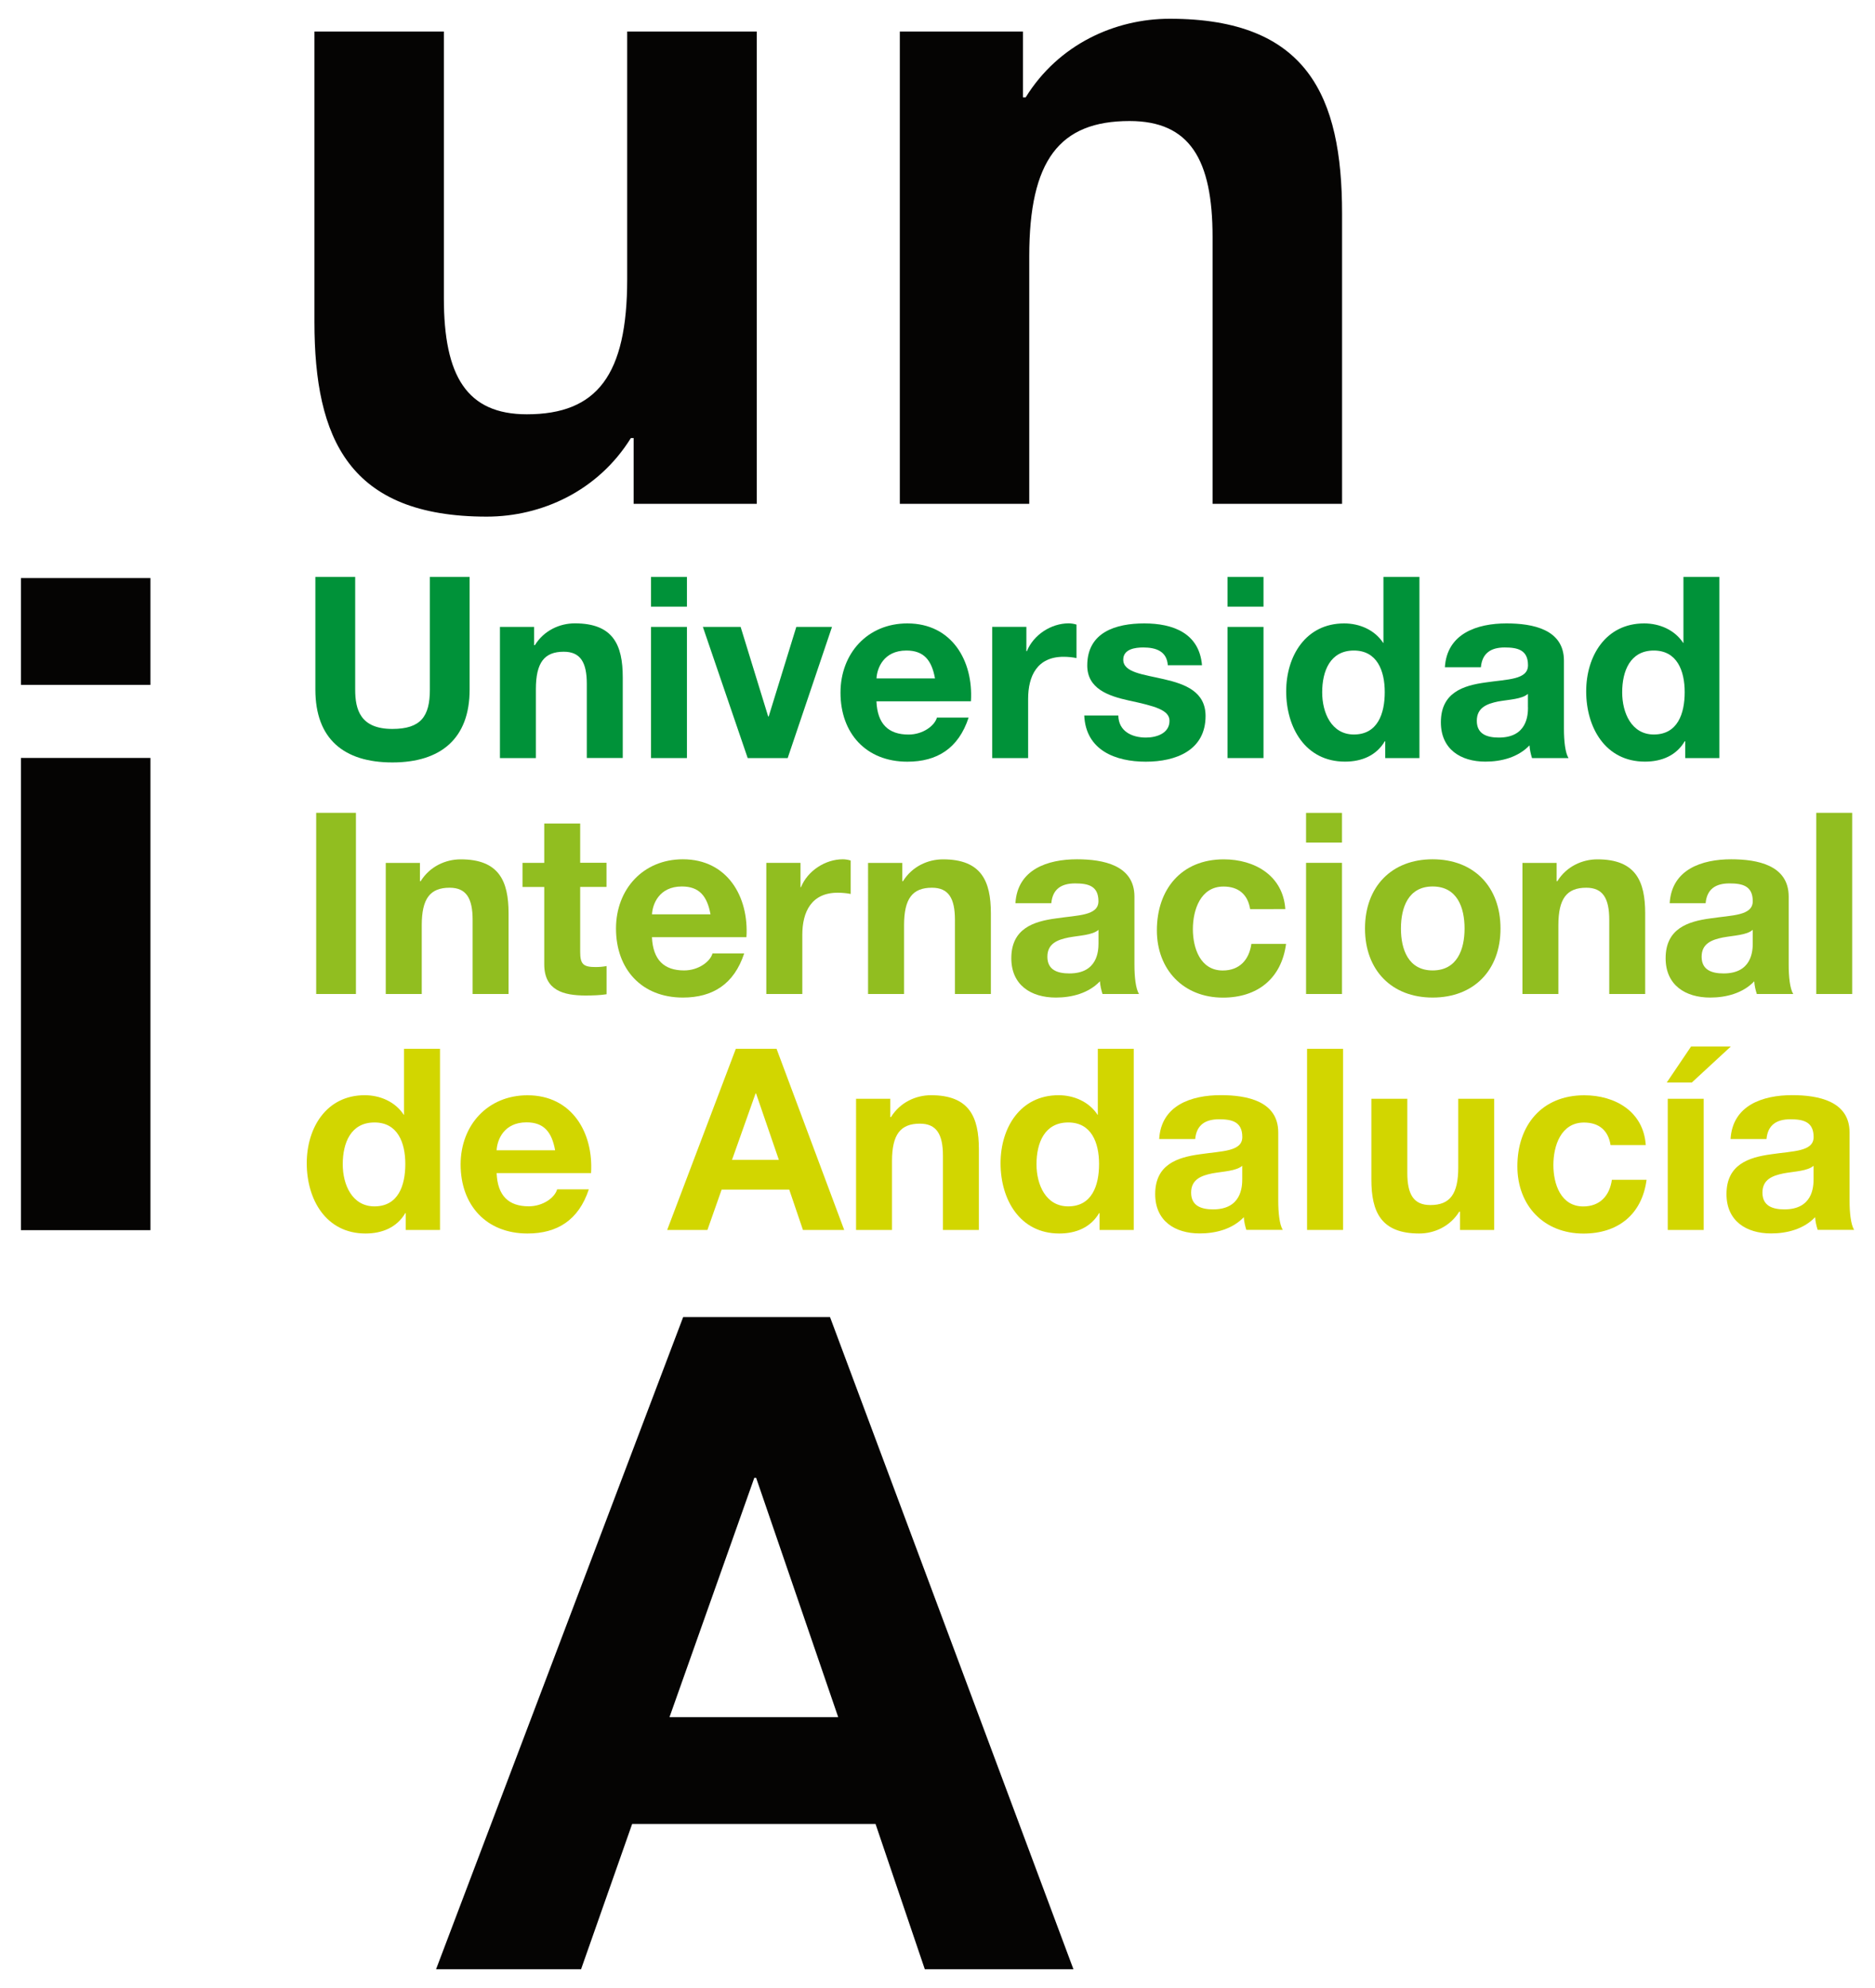 <?xml version="1.0" encoding="utf-8"?>
<!-- Generator: Adobe Illustrator 26.0.0, SVG Export Plug-In . SVG Version: 6.00 Build 0)  -->
<svg version="1.1" id="Capa_1" xmlns="http://www.w3.org/2000/svg" xmlns:xlink="http://www.w3.org/1999/xlink" x="0px" y="0px"
	 viewBox="0 0 300 318" style="enable-background:new 0 0 300 318;" xml:space="preserve">
<style type="text/css">
	.st0{fill-rule:evenodd;clip-rule:evenodd;fill:#050403;}
	.st1{fill-rule:evenodd;clip-rule:evenodd;fill:#009239;}
	.st2{fill-rule:evenodd;clip-rule:evenodd;fill:#91BE20;}
	.st3{fill-rule:evenodd;clip-rule:evenodd;fill:#D2D600;}
</style>
<g>
	<path class="st0" d="M121.07,5.05h-20.72v39.59c0,15.35-4.81,21.63-16.05,21.63c-9.63,0-13.28-6.14-13.28-18.56V5.05H50.31v46.46
		c0,18.7,5.54,31.13,27.57,31.13c8.76,0,17.8-4.09,23.06-12.57h0.44v10.52h19.7V5.05z"/>
	<path class="st0" d="M143.96,80.59h20.72v-39.6c0-15.34,4.82-21.63,16.05-21.63c9.63,0,13.28,6.14,13.28,18.56v42.67h20.72V34.12
		c0-18.7-5.54-31.12-27.57-31.12c-8.76,0-17.8,4.09-23.05,12.57h-0.44V5.05h-19.7V80.59z"/>
	<path class="st1" d="M75.14,92.29h-6.36v18.02c0,4.3-1.46,6.29-6,6.29c-5.15,0-5.95-3.12-5.95-6.29V92.29h-6.37v18.02
		c0,7.87,4.54,11.65,12.32,11.65c7.74,0,12.36-3.82,12.36-11.65V92.29z"/>
	<path class="st1" d="M79.99,121.26h5.75v-11c0-4.26,1.34-6.01,4.46-6.01c2.67,0,3.69,1.71,3.69,5.15v11.85h5.75v-12.9
		c0-5.2-1.54-8.64-7.66-8.64c-2.43,0-4.94,1.13-6.4,3.49h-0.12v-2.92h-5.47V121.26z"/>
	<path class="st1" d="M104.16,121.26h5.75v-20.98h-5.75V121.26L104.16,121.26z M109.91,92.29h-5.75v4.75h5.75V92.29z"/>
	<polygon class="st1" points="133.12,100.28 127.41,100.28 122.99,114.61 122.91,114.61 118.5,100.28 112.46,100.28 119.63,121.26 
		126.03,121.26 	"/>
	<path class="st1" d="M155.35,112.17c0.4-6.45-3.04-12.45-10.17-12.45c-6.37,0-10.7,4.79-10.7,11.08c0,6.5,4.09,11.04,10.7,11.04
		c4.74,0,8.18-2.11,9.8-7.06h-5.07c-0.36,1.3-2.23,2.72-4.54,2.72c-3.2,0-4.99-1.67-5.14-5.32H155.35L155.35,112.17z M140.24,108.52
		c0.08-1.62,1.13-4.46,4.78-4.46c2.8,0,4.05,1.54,4.58,4.46H140.24z"/>
	<path class="st1" d="M158.75,121.26h5.75v-9.46c0-3.69,1.46-6.74,5.67-6.74c0.69,0,1.54,0.08,2.07,0.21v-5.36
		c-0.37-0.12-0.85-0.2-1.26-0.2c-2.79,0-5.63,1.83-6.68,4.46h-0.08v-3.9h-5.47V121.26z"/>
	<path class="st1" d="M173.48,114.45c0.25,5.56,4.98,7.39,9.85,7.39c4.78,0,9.56-1.79,9.56-7.31c0-3.9-3.28-5.11-6.64-5.88
		c-3.28-0.77-6.53-1.06-6.53-3.13c0-1.7,1.91-1.95,3.2-1.95c2.07,0,3.77,0.61,3.93,2.84h5.47c-0.44-5.15-4.66-6.69-9.24-6.69
		c-4.5,0-9.12,1.38-9.12,6.73c0,3.69,3.32,4.87,6.64,5.6c4.13,0.89,6.52,1.5,6.52,3.25c0,2.03-2.11,2.68-3.77,2.68
		c-2.27,0-4.38-1.02-4.42-3.53H173.48z"/>
	<path class="st1" d="M196.4,121.26h5.76v-20.98h-5.76V121.26L196.4,121.26z M202.16,92.29h-5.76v4.75h5.76V92.29z"/>
	<path class="st1" d="M221.64,121.26h5.47V92.29h-5.76v10.55h-0.08h0.04c-1.34-2.07-3.77-3.12-6.24-3.12
		c-6.16,0-9.28,5.23-9.28,10.87c0,5.8,3.08,11.24,9.41,11.24c2.67,0,5.02-0.97,6.36-3.25h0.08V121.26L221.64,121.26z M221.56,110.71
		c0,3.45-1.14,6.78-4.94,6.78c-3.57,0-5.07-3.45-5.07-6.74c0-3.45,1.3-6.69,5.07-6.69C220.34,104.06,221.56,107.3,221.56,110.71z"/>
	<path class="st1" d="M244.48,113.15c0,1.26-0.16,4.83-4.66,4.83c-1.87,0-3.53-0.53-3.53-2.68c0-2.11,1.62-2.72,3.4-3.09
		c1.78-0.32,3.81-0.36,4.78-1.22V113.15L244.48,113.15z M236.94,106.74c0.21-2.28,1.62-3.17,3.81-3.17c2.03,0,3.73,0.36,3.73,2.84
		c0,2.35-3.28,2.23-6.81,2.76c-3.57,0.49-7.13,1.62-7.13,6.37c0,4.3,3.16,6.29,7.13,6.29c2.56,0,5.23-0.69,7.05-2.6
		c0.04,0.69,0.2,1.38,0.4,2.03h5.84c-0.53-0.85-0.73-2.76-0.73-4.67v-10.91c0-5.03-5.03-5.96-9.2-5.96c-4.7,0-9.52,1.62-9.85,7.02
		H236.94z"/>
	<path class="st1" d="M269.63,121.26h5.47V92.29h-5.75v10.55h-0.08h0.04c-1.34-2.07-3.77-3.12-6.24-3.12
		c-6.16,0-9.28,5.23-9.28,10.87c0,5.8,3.08,11.24,9.4,11.24c2.68,0,5.02-0.97,6.36-3.25h0.09V121.26L269.63,121.26z M269.55,110.71
		c0,3.45-1.13,6.78-4.94,6.78c-3.56,0-5.06-3.45-5.06-6.74c0-3.45,1.3-6.69,5.06-6.69C268.33,104.06,269.55,107.3,269.55,110.71z"/>
	<rect x="50.59" y="130.02" class="st2" width="6.36" height="28.98"/>
	<path class="st2" d="M61.73,159h5.75v-11c0-4.26,1.33-6,4.46-6c2.67,0,3.68,1.7,3.68,5.15V159h5.75v-12.9
		c0-5.19-1.54-8.64-7.66-8.64c-2.43,0-4.94,1.14-6.4,3.49h-0.12v-2.92h-5.47V159z"/>
	<path class="st2" d="M92.83,131.73h-5.75v6.29h-3.48v3.86h3.48v12.37c0,4.18,3.08,4.99,6.61,4.99c1.13,0,2.39-0.04,3.36-0.2v-4.51
		c-0.61,0.12-1.17,0.16-1.79,0.16c-1.94,0-2.43-0.48-2.43-2.43v-10.39h4.21v-3.86h-4.21V131.73z"/>
	<path class="st2" d="M119.43,149.91c0.41-6.45-3.04-12.46-10.17-12.46c-6.36,0-10.7,4.79-10.7,11.08c0,6.49,4.09,11.04,10.7,11.04
		c4.74,0,8.18-2.11,9.81-7.06H114c-0.36,1.3-2.23,2.72-4.54,2.72c-3.2,0-4.98-1.67-5.15-5.32H119.43L119.43,149.91z M104.32,146.26
		c0.08-1.62,1.13-4.46,4.78-4.46c2.79,0,4.05,1.54,4.58,4.46H104.32z"/>
	<path class="st2" d="M122.62,159h5.75v-9.46c0-3.69,1.46-6.74,5.67-6.74c0.69,0,1.54,0.08,2.07,0.2v-5.35
		c-0.37-0.12-0.85-0.2-1.26-0.2c-2.79,0-5.63,1.83-6.69,4.46h-0.08v-3.89h-5.47V159z"/>
	<path class="st2" d="M138.9,159h5.75v-11c0-4.26,1.34-6,4.46-6c2.67,0,3.68,1.7,3.68,5.15V159h5.75v-12.9
		c0-5.19-1.54-8.64-7.66-8.64c-2.43,0-4.94,1.14-6.4,3.49h-0.12v-2.92h-5.47V159z"/>
	<path class="st2" d="M175.76,150.88c0,1.26-0.16,4.83-4.66,4.83c-1.87,0-3.52-0.53-3.52-2.67c0-2.11,1.62-2.72,3.4-3.08
		c1.79-0.33,3.81-0.37,4.78-1.22V150.88L175.76,150.88z M168.21,144.47c0.21-2.27,1.62-3.16,3.81-3.16c2.03,0,3.73,0.36,3.73,2.84
		c0,2.35-3.28,2.23-6.81,2.76c-3.57,0.48-7.13,1.62-7.13,6.37c0,4.3,3.16,6.29,7.13,6.29c2.55,0,5.23-0.69,7.05-2.6
		c0.04,0.69,0.21,1.38,0.41,2.03h5.84c-0.53-0.85-0.73-2.76-0.73-4.67v-10.91c0-5.04-5.03-5.97-9.2-5.97c-4.7,0-9.52,1.62-9.84,7.02
		H168.21z"/>
	<path class="st2" d="M205.65,145.41c-0.37-5.36-4.91-7.95-9.85-7.95c-6.81,0-10.7,4.83-10.7,11.36c0,6.29,4.26,10.76,10.58,10.76
		c5.51,0,9.36-3.05,10.09-8.6h-5.55c-0.36,2.56-1.9,4.26-4.58,4.26c-3.61,0-4.78-3.61-4.78-6.61c0-3.08,1.22-6.82,4.9-6.82
		c2.39,0,3.89,1.26,4.26,3.61H205.65z"/>
	<path class="st2" d="M208.97,159h5.75v-20.98h-5.75V159L208.97,159z M214.72,130.03h-5.75v4.75h5.75V130.03z"/>
	<path class="st2" d="M218.4,148.53c0,6.65,4.26,11.04,10.82,11.04c6.6,0,10.86-4.38,10.86-11.04c0-6.69-4.26-11.08-10.86-11.08
		C222.65,137.45,218.4,141.84,218.4,148.53L218.4,148.53z M224.15,148.53c0-3.37,1.18-6.73,5.07-6.73c3.93,0,5.11,3.36,5.11,6.73
		c0,3.33-1.18,6.7-5.11,6.7C225.33,155.23,224.15,151.86,224.15,148.53z"/>
	<path class="st2" d="M243.58,159h5.76v-11c0-4.26,1.34-6,4.46-6c2.67,0,3.68,1.7,3.68,5.15V159h5.75v-12.9
		c0-5.19-1.54-8.64-7.65-8.64c-2.43,0-4.95,1.14-6.4,3.49h-0.12v-2.92h-5.47V159z"/>
	<path class="st2" d="M280.44,150.88c0,1.26-0.16,4.83-4.66,4.83c-1.87,0-3.52-0.53-3.52-2.67c0-2.11,1.62-2.72,3.4-3.08
		c1.79-0.33,3.81-0.37,4.78-1.22V150.88L280.44,150.88z M272.9,144.47c0.21-2.27,1.62-3.16,3.81-3.16c2.03,0,3.73,0.36,3.73,2.84
		c0,2.35-3.28,2.23-6.81,2.76c-3.56,0.48-7.13,1.62-7.13,6.37c0,4.3,3.16,6.29,7.13,6.29c2.55,0,5.23-0.69,7.05-2.6
		c0.04,0.69,0.2,1.38,0.41,2.03h5.83c-0.53-0.85-0.73-2.76-0.73-4.67v-10.91c0-5.04-5.02-5.97-9.2-5.97c-4.7,0-9.52,1.62-9.84,7.02
		H272.9z"/>
	<rect x="290.6" y="130.02" class="st2" width="5.75" height="28.98"/>
	<path class="st3" d="M64.93,196.74h5.47v-28.97h-5.76v10.55h-0.08h0.04c-1.34-2.07-3.77-3.13-6.24-3.13
		c-6.16,0-9.28,5.24-9.28,10.88c0,5.8,3.08,11.24,9.4,11.24c2.67,0,5.02-0.97,6.36-3.25h0.08V196.74L64.93,196.74z M64.85,186.19
		c0,3.45-1.13,6.78-4.94,6.78c-3.56,0-5.07-3.45-5.07-6.73c0-3.45,1.3-6.69,5.07-6.69C63.63,179.54,64.85,182.78,64.85,186.19z"/>
	<path class="st3" d="M94.57,187.65c0.4-6.45-3.04-12.45-10.17-12.45c-6.36,0-10.7,4.78-10.7,11.07c0,6.49,4.09,11.04,10.7,11.04
		c4.74,0,8.18-2.12,9.81-7.06h-5.07c-0.36,1.3-2.23,2.71-4.54,2.71c-3.2,0-4.99-1.66-5.14-5.31H94.57L94.57,187.65z M79.46,184
		c0.08-1.63,1.13-4.47,4.78-4.47c2.79,0,4.05,1.55,4.58,4.47H79.46z"/>
	<path class="st3" d="M106.75,196.74h6.44l2.27-6.45h10.82l2.19,6.45h6.6l-10.82-28.97h-6.52L106.75,196.74L106.75,196.74z
		 M120.89,174.91h0.08l3.65,10.63h-7.5L120.89,174.91z"/>
	<path class="st3" d="M136.97,196.74h5.75v-11c0-4.26,1.34-6,4.46-6c2.67,0,3.69,1.7,3.69,5.15v11.85h5.75v-12.9
		c0-5.19-1.54-8.65-7.66-8.65c-2.43,0-4.94,1.14-6.4,3.49h-0.12v-2.92h-5.47V196.74z"/>
	<path class="st3" d="M175.93,196.74h5.47v-28.97h-5.75v10.55h-0.08h0.04c-1.34-2.07-3.77-3.13-6.24-3.13
		c-6.16,0-9.28,5.24-9.28,10.88c0,5.8,3.08,11.24,9.4,11.24c2.67,0,5.02-0.97,6.36-3.25h0.08V196.74L175.93,196.74z M175.85,186.19
		c0,3.45-1.14,6.78-4.94,6.78c-3.57,0-5.07-3.45-5.07-6.73c0-3.45,1.3-6.69,5.07-6.69C174.63,179.54,175.85,182.78,175.85,186.19z"
		/>
	<path class="st3" d="M198.76,188.62c0,1.26-0.16,4.83-4.66,4.83c-1.86,0-3.52-0.53-3.52-2.68c0-2.11,1.62-2.72,3.4-3.08
		c1.79-0.32,3.81-0.37,4.78-1.21V188.62L198.76,188.62z M191.23,182.21c0.21-2.27,1.62-3.17,3.81-3.17c2.03,0,3.73,0.36,3.73,2.84
		c0,2.35-3.29,2.23-6.81,2.76c-3.56,0.49-7.13,1.62-7.13,6.37c0,4.3,3.16,6.29,7.13,6.29c2.55,0,5.23-0.69,7.05-2.6
		c0.04,0.69,0.2,1.38,0.4,2.03h5.83c-0.52-0.85-0.72-2.76-0.72-4.67v-10.91c0-5.03-5.03-5.97-9.2-5.97c-4.71,0-9.53,1.62-9.85,7.02
		H191.23z"/>
	<rect x="209.13" y="167.77" class="st3" width="5.76" height="28.97"/>
	<path class="st3" d="M239.07,175.76h-5.75v11c0,4.26-1.34,6-4.46,6c-2.68,0-3.69-1.7-3.69-5.15v-11.85h-5.75v12.91
		c0,5.19,1.54,8.64,7.66,8.64c2.43,0,4.94-1.14,6.4-3.49h0.12v2.92h5.47V175.76z"/>
	<path class="st3" d="M263.32,183.15c-0.36-5.35-4.9-7.95-9.84-7.95c-6.81,0-10.7,4.83-10.7,11.36c0,6.3,4.25,10.76,10.58,10.76
		c5.51,0,9.36-3.05,10.09-8.6h-5.55c-0.36,2.55-1.91,4.26-4.58,4.26c-3.6,0-4.78-3.61-4.78-6.61c0-3.09,1.21-6.81,4.9-6.81
		c2.39,0,3.89,1.26,4.25,3.61H263.32z"/>
	<path class="st3" d="M276.93,167.4h-6.36l-3.89,5.76h4.01L276.93,167.4L276.93,167.4z M266.84,196.74h5.75v-20.98h-5.75V196.74z"/>
	<path class="st3" d="M290.17,188.62c0,1.26-0.16,4.83-4.66,4.83c-1.87,0-3.52-0.53-3.52-2.68c0-2.11,1.62-2.72,3.4-3.08
		c1.79-0.32,3.81-0.37,4.78-1.21V188.62L290.17,188.62z M282.64,182.21c0.2-2.27,1.62-3.17,3.81-3.17c2.03,0,3.73,0.36,3.73,2.84
		c0,2.35-3.28,2.23-6.81,2.76c-3.57,0.49-7.13,1.62-7.13,6.37c0,4.3,3.16,6.29,7.13,6.29c2.55,0,5.23-0.69,7.05-2.6
		c0.04,0.69,0.2,1.38,0.41,2.03h5.83c-0.53-0.85-0.73-2.76-0.73-4.67v-10.91c0-5.03-5.02-5.97-9.19-5.97c-4.7,0-9.53,1.62-9.85,7.02
		H282.64z"/>
	<path class="st0" d="M3.35,196.78h20.72v-75.54H3.35V196.78L3.35,196.78z M24.06,92.46H3.35v17.09h20.72V92.46z"/>
	<path class="st0" d="M69.77,315h23.2l8.17-23.23h38.95l7.88,23.23h23.78L132.8,210.67h-23.49L69.77,315L69.77,315z M120.69,236.39
		h0.29l13.13,38.28h-26.99L120.69,236.39z"/>
</g>
</svg>
